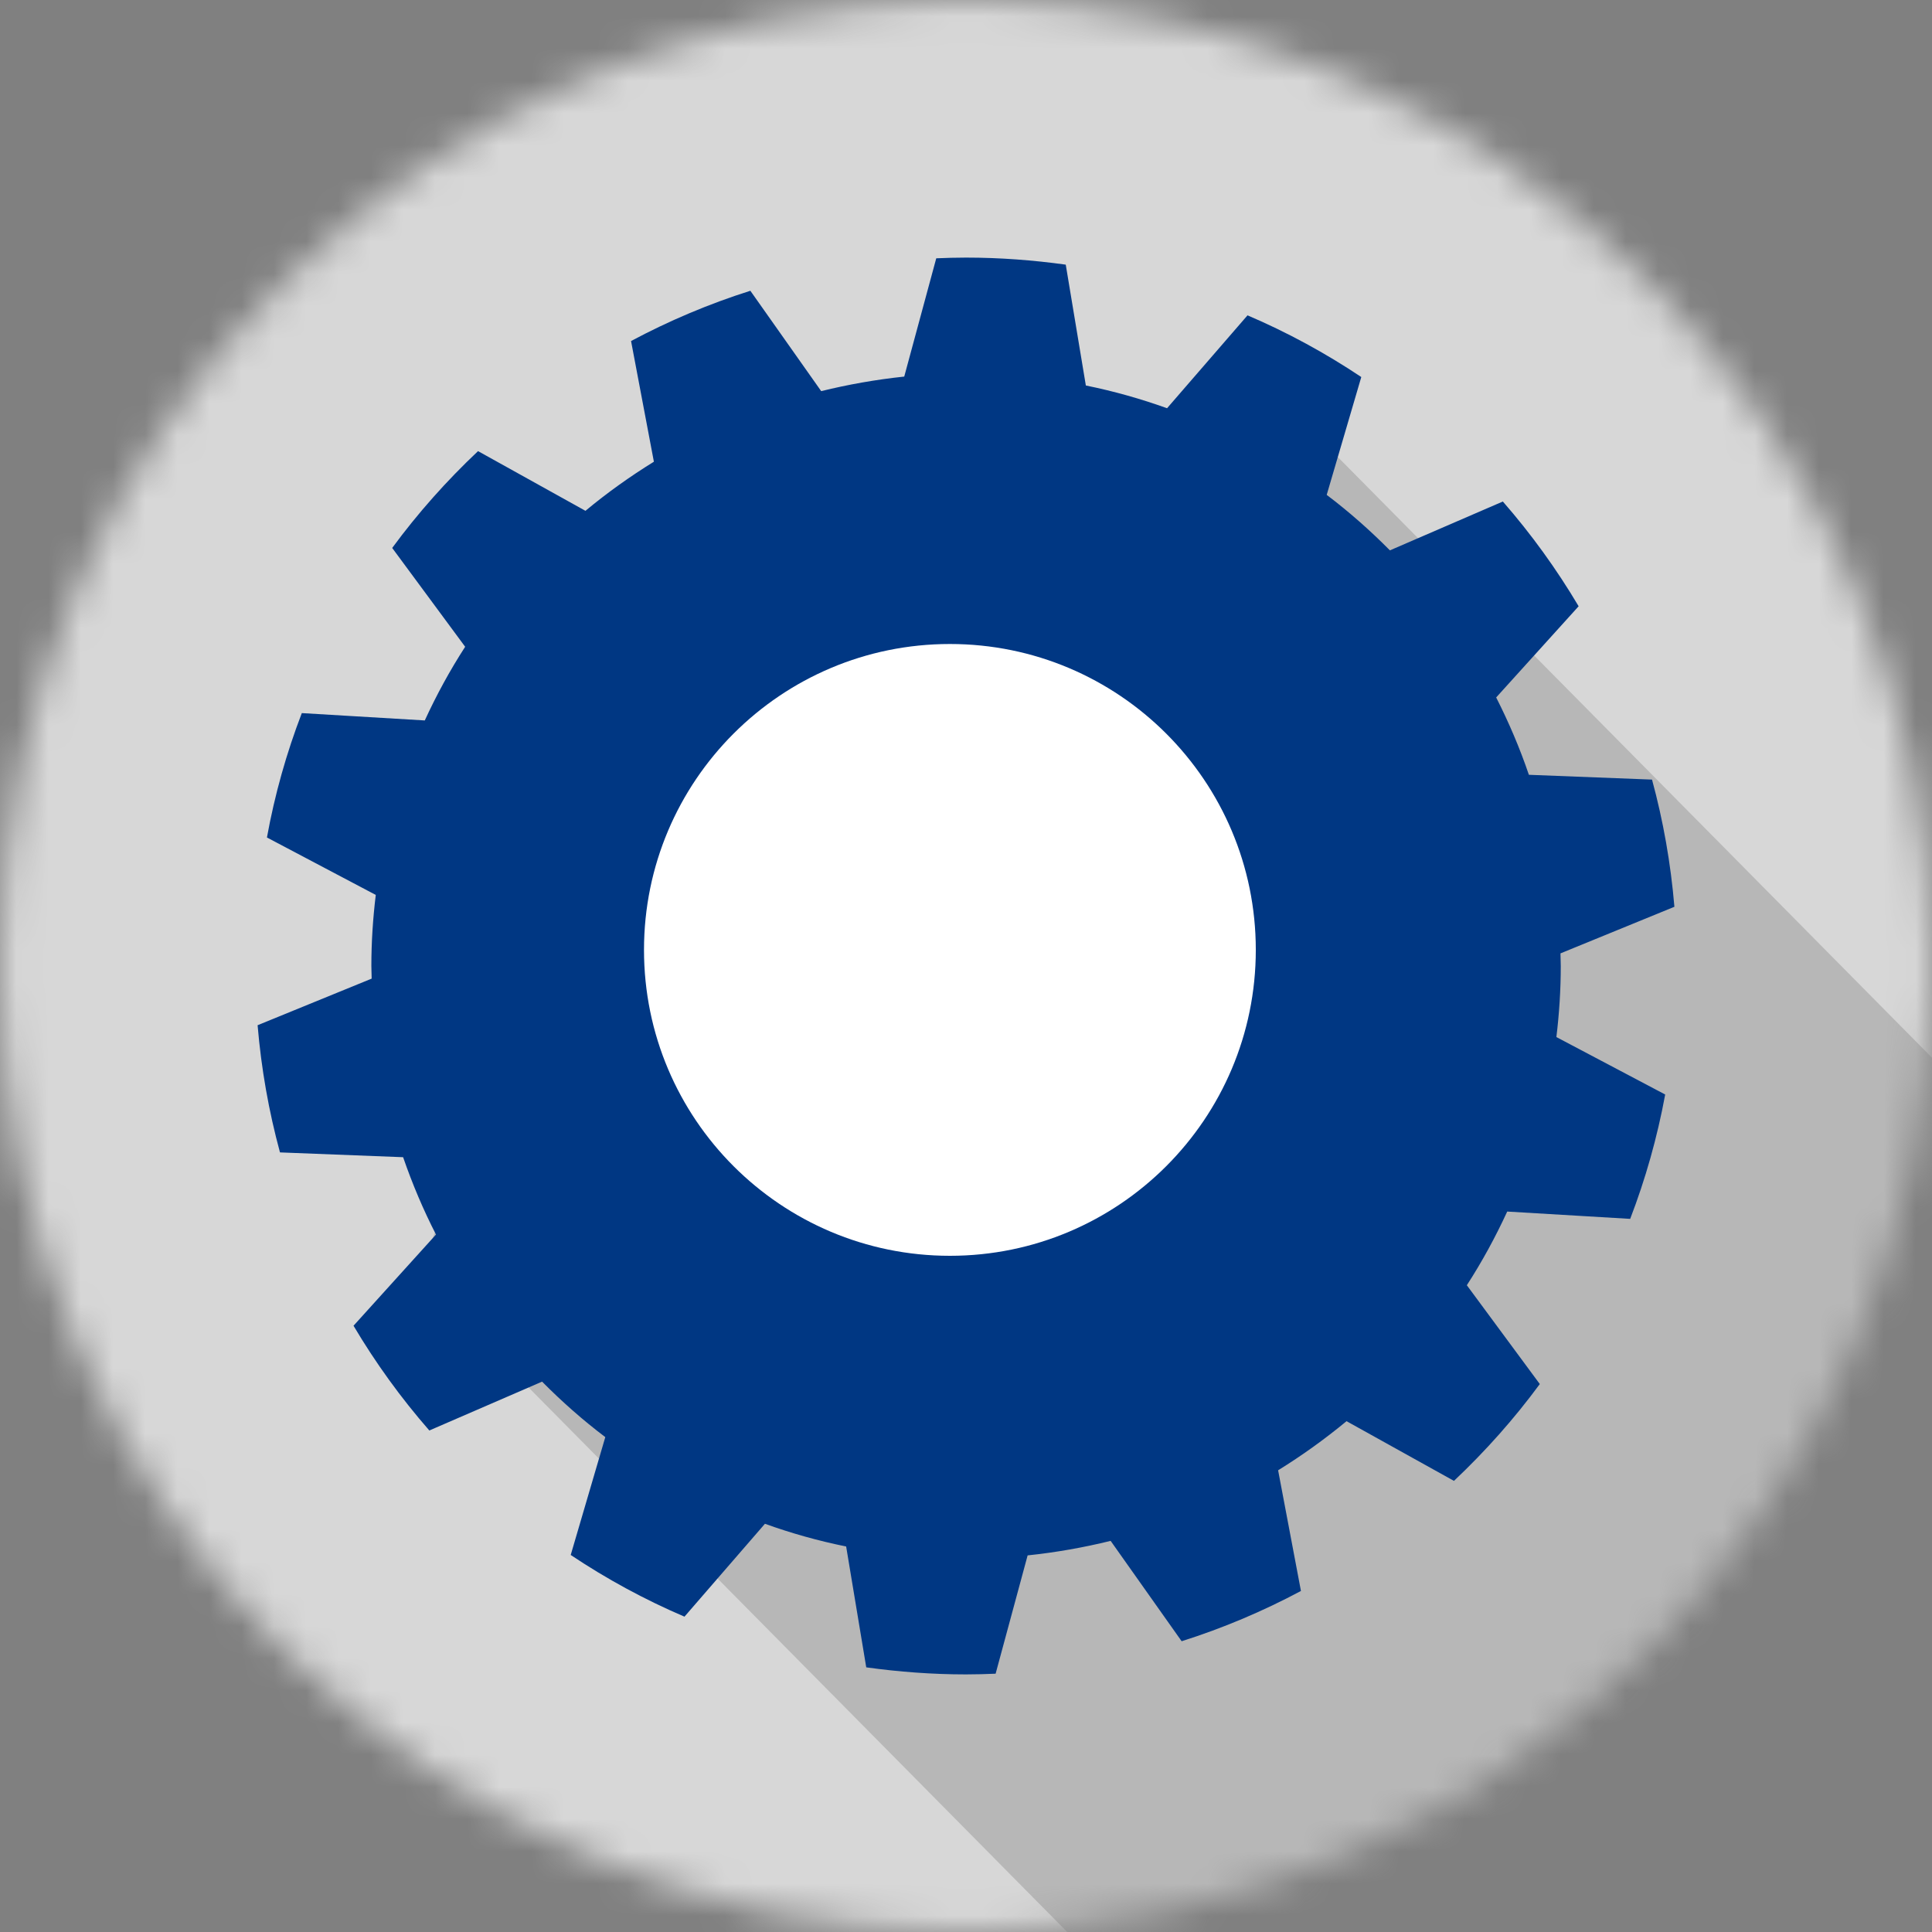 <svg width="60" height="60" viewBox="0 0 60 60" fill="none" xmlns="http://www.w3.org/2000/svg">
<rect x="0" y="0" width="60" height="60" fill="#808080" stroke="none"/>
<mask id="mask0_1113_3516" style="mask-type:alpha" maskUnits="userSpaceOnUse" x="0" y="0" width="60" height="60">
<path d="M0 30C0 46.569 13.431 60 30 60C46.569 60 60 46.569 60 30C60 13.431 46.569 0 30 0C13.431 0 0 13.431 0 30Z" fill="#D7D7D7"/>
</mask>
<g mask="url(#mask0_1113_3516)">
<path d="M60 0H0V60H60V0Z" fill="#D7D7D7"/>
<path opacity="0.15" d="M60 32.848V60H33.143L13 39.636L14.373 35.93L18.96 31.293L19.783 30.461C29.846 20.302 39.377 12 39.377 12L60 32.848Z" fill="#040000"/>
</g>
<path d="M48.471 30.002C48.471 29.871 48.462 29.739 48.462 29.608L52 28.161C51.886 26.806 51.652 25.487 51.305 24.211L47.481 24.062C47.2 23.234 46.856 22.431 46.465 21.66L49.026 18.828C48.339 17.671 47.552 16.583 46.672 15.575L43.165 17.092C42.553 16.474 41.898 15.895 41.202 15.369L42.276 11.709C41.167 10.968 39.984 10.323 38.743 9.793L36.244 12.678C35.425 12.384 34.585 12.147 33.722 11.972L33.098 8.219C32.086 8.079 31.052 8 30 8C29.688 8 29.384 8.009 29.076 8.022L28.082 11.695C27.202 11.788 26.339 11.941 25.503 12.147L23.303 9.03C22.014 9.438 20.773 9.964 19.598 10.591L20.307 14.339C19.563 14.799 18.85 15.308 18.182 15.864L14.846 14.01C13.87 14.931 12.976 15.935 12.18 17.017L14.446 20.086C13.975 20.814 13.557 21.581 13.192 22.374L9.373 22.146C8.898 23.383 8.532 24.676 8.29 26.009L11.67 27.793C11.582 28.516 11.533 29.253 11.533 29.998C11.533 30.129 11.542 30.261 11.542 30.392L8 31.839C8.114 33.194 8.348 34.513 8.695 35.789L12.519 35.938C12.805 36.766 13.144 37.569 13.54 38.34L10.979 41.172C11.665 42.329 12.453 43.417 13.333 44.425L16.835 42.908C17.447 43.526 18.102 44.105 18.798 44.631L17.724 48.291C18.833 49.032 20.016 49.677 21.257 50.207L23.756 47.322C24.57 47.616 25.415 47.853 26.278 48.028L26.902 51.781C27.914 51.921 28.948 52 29.996 52C30.308 52 30.616 51.991 30.92 51.978L31.914 48.304C32.794 48.212 33.656 48.059 34.492 47.853L36.697 50.97C37.986 50.562 39.227 50.036 40.402 49.409L39.693 45.661C40.437 45.201 41.145 44.692 41.818 44.136L45.154 45.99C46.13 45.069 47.024 44.065 47.82 42.983L45.554 39.914C46.025 39.186 46.443 38.419 46.808 37.626L50.627 37.853C51.102 36.617 51.468 35.324 51.714 33.991L48.335 32.207C48.423 31.484 48.471 30.747 48.471 30.002Z" fill="#003783"/>
<path d="M20 29.5C20 24.253 24.253 20 29.5 20C34.747 20 39 24.253 39 29.5C39 34.747 34.747 39 29.5 39C24.253 39 20 34.747 20 29.5Z" fill="white"/>
</svg>
